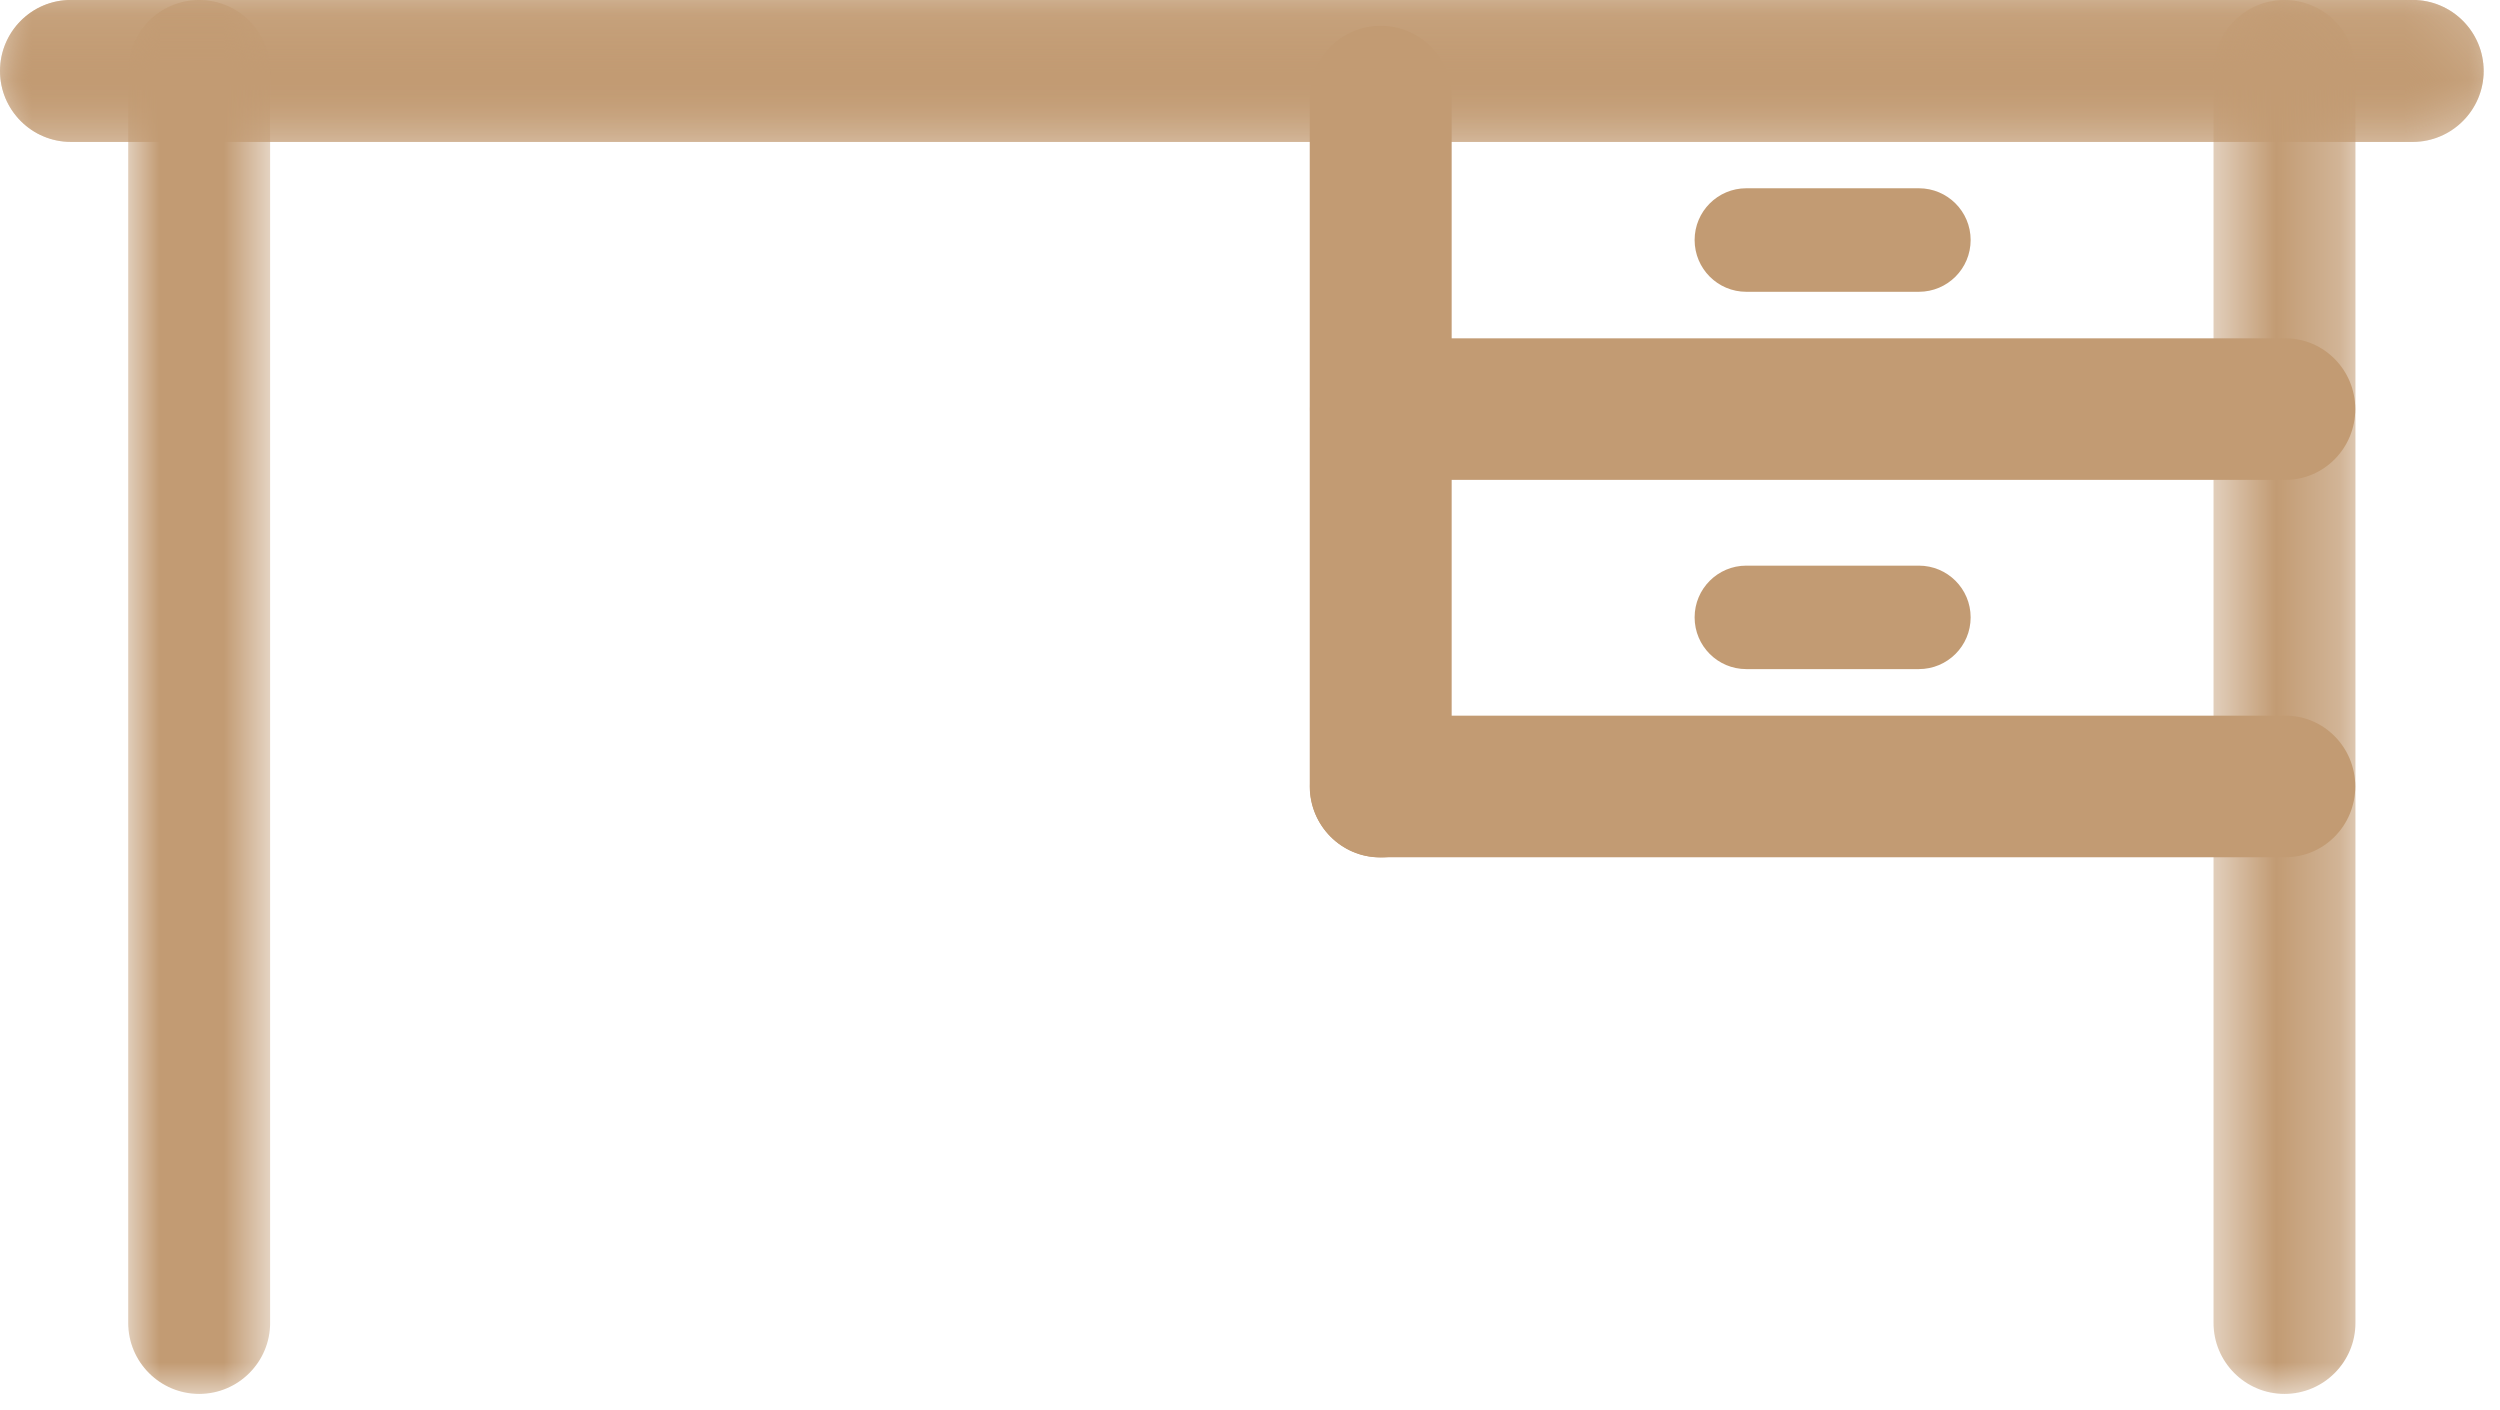<?xml version="1.0" encoding="UTF-8"?>
<svg width="39px" height="22px" viewBox="0 0 39 22" version="1.1" xmlns="http://www.w3.org/2000/svg" xmlns:xlink="http://www.w3.org/1999/xlink">
    <!-- Generator: Sketch 52.6 (67491) - http://www.bohemiancoding.com/sketch -->
    <title>icon-Escritorio</title>
    <desc>Created with Sketch.</desc>
    <defs>
        <polygon id="path-1" points="0 0.255 38.745 0.255 38.745 2.469 0 2.469"></polygon>
        <polygon id="path-3" points="0 0.255 38.745 0.255 38.745 2.469 0 2.469"></polygon>
        <polygon id="path-5" points="0.531 0.255 2.745 0.255 2.745 22 0.531 22"></polygon>
        <polygon id="path-7" points="0 0.255 2.214 0.255 2.214 22 0 22"></polygon>
    </defs>
    <g id="HOTEL-MORALES" stroke="none" stroke-width="1" fill="none" fill-rule="evenodd">
        <g id="DETALLE-S-Imperial" transform="translate(-396, -2050)">
            <g id="Am-/-Escritorio" transform="translate(393, 2038)">
                <g id="Group-23" transform="translate(3, 11)">
                    <path d="M21.522,8.486 C20.923,8.486 20.435,7.991 20.435,7.382 C20.435,6.773 20.923,6.278 21.522,6.278 L35.654,6.278 C36.254,6.278 36.742,6.773 36.742,7.382 C36.742,7.991 36.254,8.486 35.654,8.486 L21.522,8.486 Z" id="Fill-1" fill="#C29B73"></path>
                    <g id="Group-5" transform="translate(0, 0.745)">
                        <mask id="mask-2" fill="white">
                            <use xlink:href="#path-1"></use>
                        </mask>
                        <g id="Clip-4"></g>
                        <path d="M1.107,2.469 C0.496,2.469 0,1.972 0,1.362 C0,0.751 0.496,0.254 1.107,0.254 L37.637,0.254 C38.248,0.254 38.745,0.751 38.745,1.362 C38.745,1.972 38.248,2.469 37.637,2.469 L1.107,2.469 Z" id="Fill-3" fill="#C29B73" mask="url(#mask-2)"></path>
                    </g>
                    <g id="Group-8" transform="translate(0, 0.745)">
                        <mask id="mask-4" fill="white">
                            <use xlink:href="#path-3"></use>
                        </mask>
                        <g id="Clip-7"></g>
                        <path d="M1.107,2.469 C0.496,2.469 0,1.972 0,1.362 C0,0.751 0.496,0.254 1.107,0.254 L37.637,0.254 C38.248,0.254 38.745,0.751 38.745,1.362 C38.745,1.972 38.248,2.469 37.637,2.469 L1.107,2.469 Z" id="Fill-6" fill="#C29B73" mask="url(#mask-4)"></path>
                    </g>
                    <g id="Group-11" transform="translate(34, 0.745)">
                        <mask id="mask-6" fill="white">
                            <use xlink:href="#path-5"></use>
                        </mask>
                        <g id="Clip-10"></g>
                        <path d="M1.638,22 C1.027,22 0.531,21.503 0.531,20.892 L0.531,1.361 C0.531,0.751 1.027,0.255 1.638,0.255 C2.249,0.255 2.745,0.751 2.745,1.361 L2.745,20.892 C2.745,21.503 2.249,22 1.638,22" id="Fill-9" fill="#C29B73" mask="url(#mask-6)"></path>
                    </g>
                    <g id="Group-14" transform="translate(2, 0.745)">
                        <mask id="mask-8" fill="white">
                            <use xlink:href="#path-7"></use>
                        </mask>
                        <g id="Clip-13"></g>
                        <path d="M1.107,22 C0.496,22 0,21.503 0,20.892 L0,1.361 C0,0.751 0.496,0.255 1.107,0.255 C1.718,0.255 2.214,0.751 2.214,1.361 L2.214,20.892 C2.214,21.503 1.718,22 1.107,22" id="Fill-12" fill="#C29B73" mask="url(#mask-8)"></path>
                    </g>
                    <path d="M29.934,5.552 L27.242,5.552 C26.797,5.552 26.436,5.191 26.436,4.744 C26.436,4.299 26.797,3.937 27.242,3.937 L29.934,3.937 C30.381,3.937 30.742,4.299 30.742,4.744 C30.742,5.191 30.381,5.552 29.934,5.552" id="Fill-15" fill="#C29B73"></path>
                    <path d="M21.522,14.373 C20.923,14.373 20.435,13.878 20.435,13.269 C20.435,12.659 20.923,12.164 21.522,12.164 L35.654,12.164 C36.254,12.164 36.742,12.659 36.742,13.269 C36.742,13.878 36.254,14.373 35.654,14.373 L21.522,14.373 Z" id="Fill-17" fill="#C29B73"></path>
                    <path d="M21.539,14.376 C20.929,14.376 20.432,13.879 20.432,13.268 L20.432,2.51 C20.432,1.899 20.929,1.403 21.539,1.403 C22.15,1.403 22.646,1.899 22.646,2.51 L22.646,13.268 C22.646,13.879 22.15,14.376 21.539,14.376" id="Fill-19" fill="#C29B73"></path>
                    <path d="M29.934,11.438 L27.242,11.438 C26.797,11.438 26.436,11.077 26.436,10.631 C26.436,10.185 26.797,9.824 27.242,9.824 L29.934,9.824 C30.381,9.824 30.742,10.185 30.742,10.631 C30.742,11.077 30.381,11.438 29.934,11.438" id="Fill-21" fill="#C29B73"></path>
                </g>
            </g>
        </g>
    </g>
</svg>